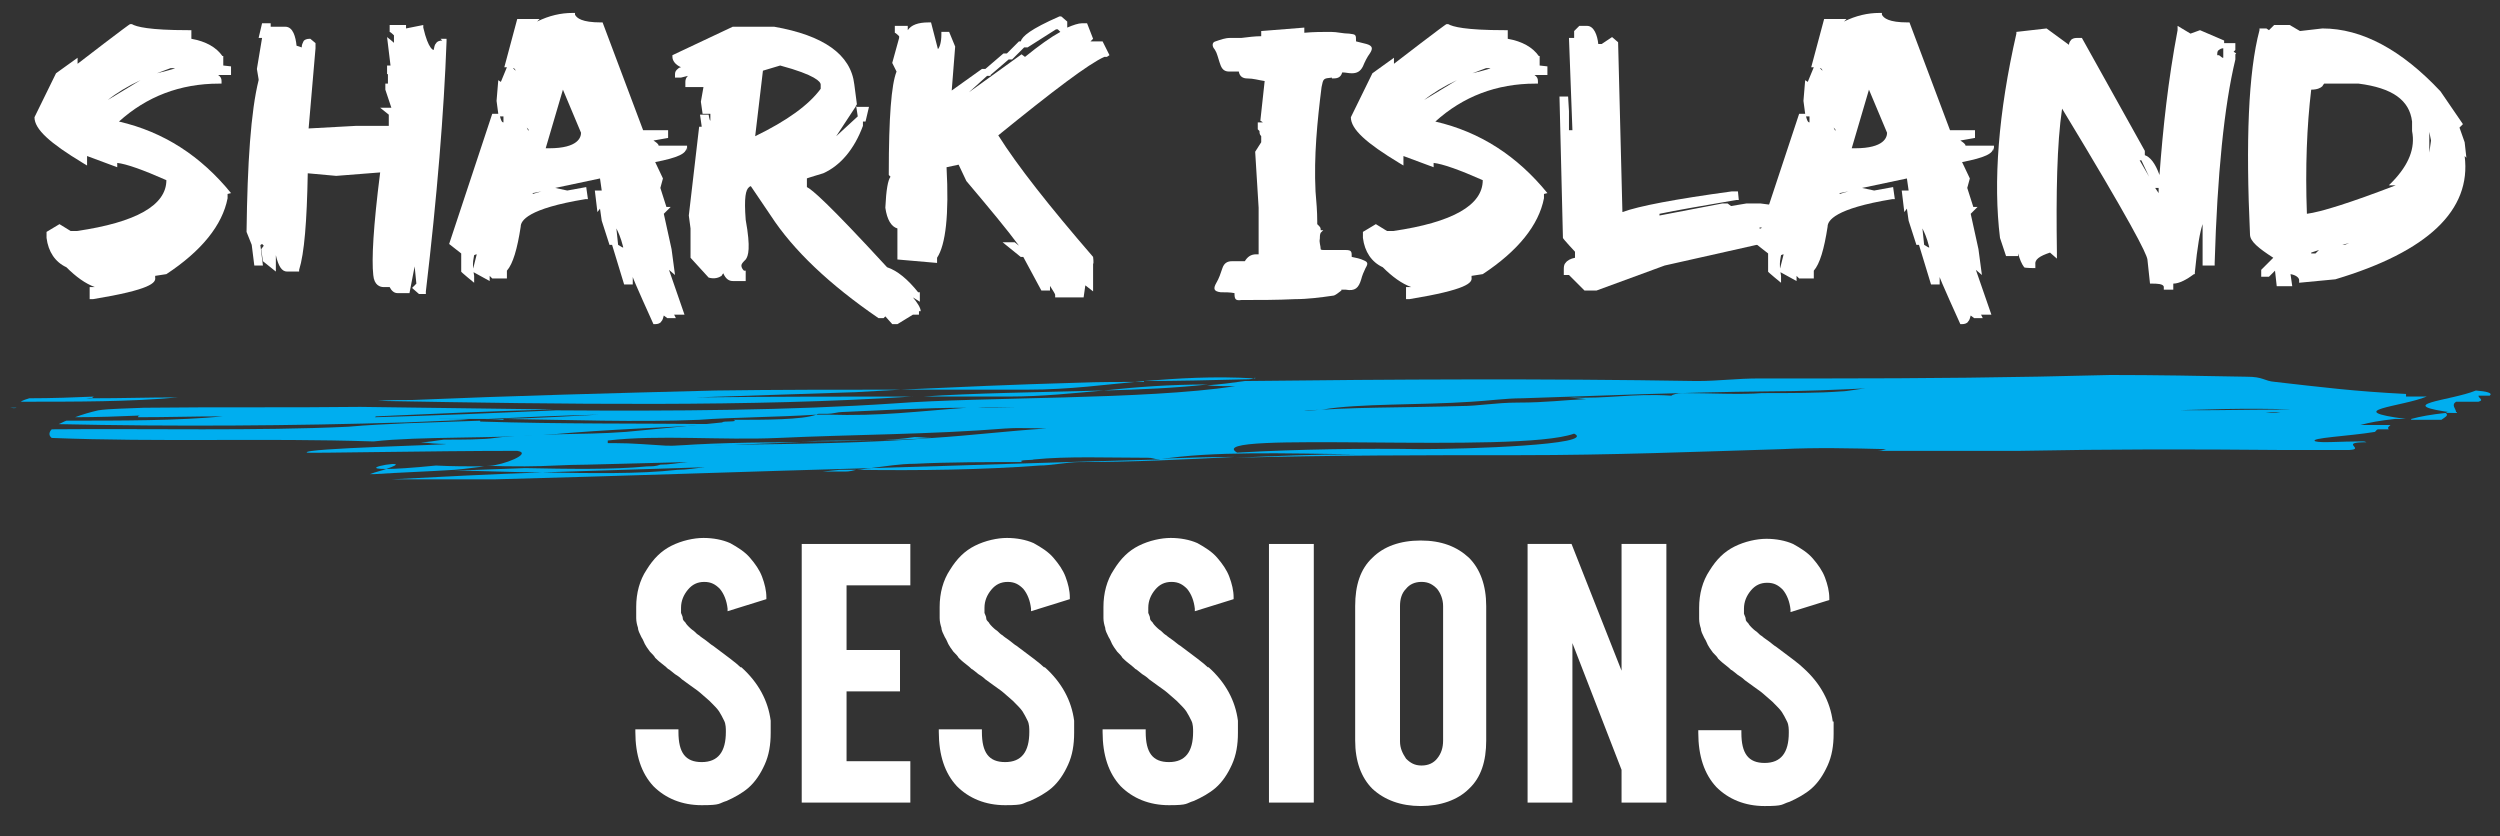 <?xml version="1.0" encoding="UTF-8"?> <svg xmlns="http://www.w3.org/2000/svg" id="Layer_1" version="1.1" viewBox="0 0 290 97"><rect x="0" y="0" width="290" height="97" fill="#333333" stroke="none"/><defs><style> .st0 { fill-rule: evenodd; } .st0, .st1 { fill: #fff; } .st2 { fill: #00aeef; } </style></defs><g><g><path class="st2" d="M283.8,47.9c.6,0,1.2,0,1.2,0,0,0,0,0,0-.1-.4,0-.8,0-1.2,0Z"></path><path class="st2" d="M282.6,49.3c.1,0,.3,0,.4,0,0,0,0,0,0,0,0,0-.2,0-.3,0Z"></path><path class="st2" d="M284.9,47.8c0-.4-.6-.8,0-1.2.7,0,2,0,2.6,0,.7-.2,0-.4,0-.7.7,0,1.3,0,1.3,0,.4-.3-.3-.5-1.6-.6-2.9,1.2-10.1,1.6-2.4,2.6Z"></path><path class="st2" d="M279.7,48.7c1.2,0,2.3,0,3.5,0,.4-.3.9-.5.5-.8-1.8.2-2.9.4-4,.7Z"></path><path class="st2" d="M10.7,46.2c0,0,0,.1-.7,0,.2,0,.4,0,.7,0,0,0,0-.2.3-.2-2.3.1-5,.2-7.6.2-.3.1-.7.2-1,.4,6.5,0,12.9,0,18.2-.5-3.7,0-6.3.1-9.9.1Z"></path><path class="st2" d="M1.9,47.3c-.2,0-.4,0-.7,0,.6.1.7,0,.7,0Z"></path><path class="st2" d="M117,46c4,0,7.5-.4,11-.7-7.5.2-15.2.3-20.9.7,3.3,0,6.6,0,9.9,0Z"></path><path class="st2" d="M145.6,43.9c-4.9-.3-9,0-12.9.3,3.9,0,7.9-.1,11.8-.2.4,0,.8,0,1.1-.2Z"></path><path class="st2" d="M140.1,44.6c-4.5,0-8.3.3-12.1.7,4.2-.1,8.4-.3,12.1-.7Z"></path><path class="st2" d="M50.6,54c-3,.3-4.8.4-5.8.4-.5.2-1.1.3-1.9.6.2,0,.4,0,.5,0,3.1-.2,6.2-.3,9.3-.5,1.3-.1,2.5-.3,3.5-.4-1.9,0-3.8,0-5.7-.1Z"></path><path class="st2" d="M44.8,54.4c3.9-1.3-4,0,0,0h0Z"></path><path class="st2" d="M64.1,47.5c.1,0,.3,0,.5,0,.4,0,.9,0,1.3,0-.6,0-1.2,0-1.8,0Z"></path><path class="st2" d="M100.8,51.1c-2.6,0-5.2,0-7.8.1,5.3,0,10.6-.1,15.1-.4-.7,0-1.3-.1-2-.1-1.3.2-3.3.4-5.3.4Z"></path><path class="st2" d="M43.5,48.4c7.2-.2,14.2-.5,21-.8,13.8.1,27.2,0,39.2-.8,10.6-.8,29-.4,39.6-2-1.1,0-2.2,0-3.3-.1,1.5-.1,3-.3,4.4-.5,17.4-.2,34.5-.3,52.4,0,2.6,0,4.6-.3,7.3-.3,2.7,0,5.3,0,7.9,0,0,0,0,0,0,0,10.9,0,21.6-.1,32.8-.4,5.3,0,10.6.1,15.8.2,2,0,2,.5,3.3.6,5.3.6,9.2,1.1,15.2,1.4,0,0,0,.2,0,.3.9,0,1.7,0,2.4,0-2.9,1.2-10.1,1.6-2.4,2.6,0,0,0,0,0,0-.4,0-.8,0-1.2,0,0,0,0,0-.1,0,0,0,0,0,0,0-1.8.2-2.9.4-4,.7,1.2,0,2.3,0,3.5,0-.2.2-.4.3-.2.5-.1,0-.2,0-.3,0-.5,0-.9,0-.9,0-.2,0-.3.2-.4.3-3,.5-7.8.7-6.9,1.1.7.2,2.9,0,5.4,0,.2,0,.3,0,.5.1-3.3,0,0,.8-2,.9-2.6,0-5.3,0-7.9,0-10.7-.1-19.8-.1-30.4.1-.5,0-.9,0-1.4,0-5.1,0-10,0-15,0,.3,0,.7-.1,1-.2-4-.1-8.1-.2-12.1,0-9.9.3-19.8.7-30.4.7-11.1,0-21.7,0-33,.3,4.6-.2,9.2-.4,13.9-.4,2.1,0,4.2,0,6.3,0-2.1,0-4.2,0-6.3,0-8.1-.1-16.5-.4-22.8.6-.7-.1-.7-.2-1.3-.2-4.6,0-9.2-.2-13.2.2,0,.1-2,0-1.3.3-4,0-8.6,0-12.5.2-1.7,0-3.4.3-5.1.5-14.2.4-28.2.9-43.5,1.3-3.8,0-8.2,0-12,0,5.7-.3,11.5-.6,17.4-.8,5.7.1,11.2.2,15.7-.3,1.1,0,2.1-.2,3.2-.3-6.4.2-12.7.4-18.9.6-3.4,0-6.9-.2-10.3-.2,0,0,.1,0,.2,0,2.7-.1,5.4-.2,8.1-.3,5.1.1,10,.2,14.2-.2.5,0,1,0,1.5-.2,1,0,2.1-.2,3.2-.3-3.9.1-7.8.2-11.7.3-2.4,0-4.8.2-7.2.2-1.5,0-3,0-4.5-.1.2,0,.3,0,.5,0,1.3,0,5-1.4,3.1-1.7-10.2,0-24.4.3-24.4.2-.7-.5,16.8-.9,16.1-1-1,0-2-.1-2.9-.2.9,0,1.8-.2,2.7-.3,2,0,4.6,0,5.9-.2,4.6-.6,9.9-.3,15.2-.7,3.3-.3,7.3-.7,11.2-1.1,0-.2,2,0,1.3-.3,3.7,0,8,0,9.6-.6,0,0,.2,0,.3,0,.3,0,.6,0,1,0,6.2.2,10.5-.4,16.1-.8,1.9,0,3.9,0,5.9,0-1.3,0-3.3-.1-4.6,0-.4,0-.9,0-1.3,0-5,0-9.8.3-14.5.5-.4,0-1,.2-1.6.2-.3,0-.7,0-1,0,0,0-.2,0-.3.1-4.6.3-9.7.3-13.6.6-7.3.3-15.1,0-22.6-.1,3.7-.1,7.4-.3,11-.5-4.5.1-8.8.3-12.9.5-.6,0-1.3,0-1.9,0h-4c1.2,0,2.5,0,3.7.1-2.5.1-4.9.2-7.3.3-13.2.4-26.9.5-40.3.2.3-.1.6-.3.9-.4,6.5,0,12.9,0,18.2-.5-3.7,0-6.3.1-9.9.1,0,0,0-.2.3-.2-2.3.1-5,.2-7.6.2.8-.3,1.8-.6,2.7-.8,1.3-.2,3.3-.2,5.3-.3,8.6-.1,16.6,0,25.1-.1,7.5.1,15,.2,22.4.3-7.3.2-14,.5-20.6.8ZM264.9,47.8c-.7,0-1.4,0-2.1.1.1,0,.2,0,.3,0,.6,0,1.3,0,1.8-.2ZM249.5,47.5c4.5.2,10.5,0,16.3,0,0,0,0,0,0,0-4.8-.2-10.8,0-16.3.2ZM231.4,45s0,0,.1,0c0,0,0,0,0,0,0,0,0,0,0,0ZM151,47.7c5.3-.5,11.9-.4,18.5-.6,2,0,4-.4,6.6-.4,3.3,0,5.3-.3,7.9-.4l-2-.2c4.6.2,7.3-.5,11.9-.2,0-.1.7-.3,1.3-.3,3.3,0,6.6.2,9.2,0,3.3,0,6.6,0,9.2-.2.7,0,2-.3,3.3-.4,1.6,0,3.2,0,4.8,0,0,0-.1,0-.2,0-1.3,0-2.6,0-4,0-4,.2-8.6.4-12.5.4-9.9.1-19.1.5-28.4.8-2,0-4,.3-5.9.4-5.9.4-13.2.2-17.2.9-.7.1-2,0-2.6.3ZM143.6,52.5c7-.4,14.7-.5,21.2-.4,5.3,0,20.5-.5,17.8-1.8-6.6,2.4-43.6-.4-39.1,2.2ZM88.5,54c2.8-.1,5.4-.3,8.6-.2-2.9,0-5.7.2-8.6.2ZM116.7,49.7c-8.6.7-17.8.7-26.4,1.1-6.6.3-13.9-.4-19.8.3,0,.1,0,.2,0,.3h.7c2.3,0,4.2.2,6.1.3-.1,0-.2,0-.3,0,.2,0,.4,0,.6,0,1.3,0,2.6.1,4.2,0,.7,0,1.4,0,2.2-.1,8.3-.1,16.8-.2,24.2-.8,4.6-.3,8.6-.8,13.2-1.1-1.3,0-3.3-.1-4.6,0Z"></path><path class="st2" d="M55.7,48.8c-2.9.1-5.7.2-8.6.3-2.2.1-4.5.2-6.7.4-10.6.5-23,.2-34.4.3-.3.3-.4.7,0,1,12.4.5,24.7,0,37.1.4,0,0,.2,0,.3,0,5.3-.6,13.9-.3,20.5-.8,6.6-.6,13.2-.8,19.8-1.2-9.5-.1-18.6,0-28-.3Z"></path><path class="st2" d="M132.7,44.3c-2.6,0-5.2,0-7.8.1-7.3.2-13.8.5-20.4.8,4.9,0,9.7,0,14.7,0,4.9,0,9.1-.6,13.5-1Z"></path><path class="st2" d="M99.1,45.5c1.8-.1,3.6-.2,5.4-.3-7.2,0-14.3,0-21.5.1-11.7.3-23.4.6-35.2,1.1-1.3,0-2.7,0-4,.1,21.8.4,43.5.7,62-.5.3,0,.7,0,1.1,0-8.8,0-17.5,0-26.2.1,6.1-.2,12.2-.4,18.3-.6Z"></path><path class="st2" d="M58.4,48.7c-.6,0-1.3,0-1.9,0-.7,0-1.5,0-2.2,0,.4,0,.9,0,1.3,0,.9,0,1.8,0,2.8-.1Z"></path><path class="st2" d="M77.2,51.8c0,0,.2,0,.2,0,2.1,0,4.2,0,6.4-.1,3-.2,6-.3,9.2-.4-5.7,0-11.4.1-15.8.5Z"></path><path class="st2" d="M95.5,54.7c.7,0,2,0,2.6,0,.4,0,.8-.1,1.2-.2-.6,0-1.2,0-1.9,0l-2,.2Z"></path><path class="st2" d="M134.5,53.3c-11.7.3-22.7.7-33.5,1-.5,0-1.1.2-1.6.2,7.3.1,14.5,0,21.2-.5,1.3,0,3.3-.4,4.6-.4,6.2,0,12.2-.3,18.1-.6-2.8,0-5.7.1-8.6.2,0,0-.2,0-.2,0Z"></path></g><g><path class="st1" d="M26.8,22.4h0c-3.5-4.3-7.8-7.1-13-8.3,3.2-2.9,7.1-4.4,11.6-4.4h.3v-.3c0-.3-.1-.5-.4-.7h1.5v-1c0,0-.9-.1-.9-.1h0v-1.1c0,0-.1,0-.1,0-.7-1-1.9-1.7-3.6-2v-1h-.4c-4.5,0-6-.4-6.5-.7h-.2c0-.1-6.1,4.6-6.1,4.6v-.7s-2.5,1.8-2.5,1.8l-2.5,5.1h0c0,1.4,1.8,3,5.6,5.3l.5.3v-1.1c0,0,3.5,1.3,3.5,1.3v-.5c1,.1,3,.8,5.7,2,0,2.9-3.5,4.9-10.4,5.9h-.7l-1.3-.8-1.5.9v.2c0,.2,0,.3,0,.5.2,1.6,1,2.8,2.3,3.4,1.1,1.1,2.2,1.9,3.3,2.3h-.6v1.4c0,0,.4,0,.4,0,6.7-1.1,7.3-1.9,7.2-2.5v-.2s1.3-.2,1.3-.2h0c4.1-2.7,6.5-5.7,7.1-8.8h0s0-.5,0-.5ZM12.5,11.6c1-.8,2.3-1.6,3.8-2.3l-3.8,2.3ZM20.3,7.9h0c0,.1-2.1.6-2.1.6.5-.2,1.1-.4,1.6-.6h.4Z"></path><path class="st1" d="M51.3,4.7c-.3,0-.6.1-.7.3-.2.2-.2.4-.3.8h0c0,0-.6,0-1.2-2.6v-.3c0,0-2,.4-2,.4v-.4s-1.9,0-1.9,0v.8c.1,0,.5.4.5.4v.9c.1,0-.8-.7-.8-.7l.4,3.3h-.4v1h.9c0,0-.8,0-.8,0v1.1c.1,0-.3,0-.3,0v.7c0,0,.7,2.1.7,2.1h-1.3l1,.8v1.3c-.1,0-3.8,0-3.8,0l-5.5.3.8-9.3h0s0-.6,0-.6l-.6-.5h-.1c-.3,0-.6.1-.7.3-.1.2-.2.4-.2.7l-.6-.2c-.1-1-.4-2.2-1.3-2.2h-1.7v-.4h-1l-.4,1.7h.4l-.6,3.6.2,1.2h0s0,.1,0,.1c-.9,3.6-1.3,9.6-1.4,17.6h0c0,0,.6,1.5.6,1.5l.3,2.4h1l-.3-2.4h.1c0-.1.1-.1.1-.1l.2.2h0c0,0-.3.4-.3.4l.2,1.4,1.5,1.2v-1.9c.3,1.3.7,1.9,1.3,1.9h1.4v-.2c.6-1.9.9-5.6,1-11.2l3.3.3,5.1-.4h0c-.8,6.3-1,10.1-.8,11.9.1,1.2.8,1.4,1.2,1.4h.7c.2.4.5.7.9.7h1.4l.6-3.1.2,2-.5.5.8.7h.8v-.3c1.3-11,2.1-20.8,2.4-29v-.3s-.7,0-.7,0Z"></path><path class="st1" d="M79.7,17.5v-.6h-3.3c0-.2-.3-.4-.6-.6l1.7-.3v-.9h-2.9l-4.7-12.5h-.2c-2.2,0-2.8-.5-3-.9v-.2h-.3c-1.3,0-2.7.3-4.1,1l.3-.3h-2.6l-1.5,5.6h.4c.3,0,.5,0,.6,0h-.7l-.7,1.7h0s-.3-.2-.3-.2l-.2,2.4.2,1.5h-.7l-5,15.1,1.4,1.1v2.1c-.1,0,1.5,1.3,1.5,1.3v-.8c-.3-1.6,0-2.2,0-2.4,0,0,.2-.1.3-.1l-.5,2,2,1.1v-.6c0,0,.3.3.3.3h1.7v-.9c.7-.8,1.2-2.5,1.6-5.1h0s0,0,0,0c0-.7.8-2.1,7.5-3.2h.3c0,0-.2-1.4-.2-1.4l-2.2.4-1.4-.3,5.2-1.1.2,1.4h-.8l.3,2.5.3-.4.2,1.4h.7,0c0,0-.7,0-.7,0l.9,2.8h.3l1.4,4.6h1v-.9c-.1,0,2.4,5.5,2.4,5.5h.2c.3,0,.6-.1.7-.3.2-.2.2-.4.3-.7l.4.3h1l-.2-.4h1.2l-1.8-5.2.7.6-.4-3-.9-4.1.8-.8h-.5l-.7-2.2.3-1.1-.9-1.9c2.6-.5,3.7-1,3.6-1.7ZM61.8,22.4l1-.2-1,.3h0ZM61.3,15v.2c0,0-.2-.4-.2-.4l.2.2ZM63.7,17.2h-.4l2-6.8,2.1,5c0,.5-.3,1.8-3.7,1.8ZM58,13.5h.4v.7c-.2,0-.3-.3-.4-.7ZM72.6,29.9h.2c0,0,0,0,0,0h-.3c0,0,0,0,0,0ZM59.8,8.2l-.3-.3c.2,0,.3.2.3.3ZM70.9,24.6v.6c0,0,0,.1,0,.1v-.8c0,0,0,0,0,0ZM72.2,28.7l-.5-.3-.2-1.9c.2.4.5,1,.8,2.2Z"></path><path class="st1" d="M106.8,36.1c0-.4-.4-1-.9-1.6l.8.5v-1.1c-.1,0-.2,0-.2,0-1.2-1.5-2.4-2.5-3.6-2.9-6.9-7.5-8.7-9-9.3-9.3v-1c-.1,0,1.9-.6,1.9-.6,2-.9,3.6-2.8,4.6-5.5h0c0,0,0-.5,0-.5h.3l.4-1.7h-1.6l.2-.3-.3-2.3c-.4-3.5-3.6-5.7-9.3-6.7h-4.8s-7,3.3-7,3.3v.2c0,.4.3.9,1,1.2-.2,0-.4.2-.5.3-.2.2-.2.4-.2.6v.3h.7l.8-.2c-.2.2-.3.4-.3.7v.6h2.4c0,0-.3,0-.3,0l-.3,1.7.2,1.4h.9v.8c-.1,0-.2-.7-.2-.7h-1l.2,1.4h-.3l-1.2,10.3h0s.2,1.5.2,1.5v3.4c0,0,2.1,2.3,2.1,2.3h0c.7.2,1.2,0,1.5-.2,0,0,.1-.2.2-.3.3.7.7.9,1.1.9h1.5v-1.2c-.1,0-.2,0-.2,0-.2-.2-.3-.4-.3-.6,0-.2.2-.4.5-.7h0c.3-.4.6-1.3,0-4.6-.2-2.6,0-3.5.4-3.8,0,0,.1-.1.2-.1l2.3,3.4c2.6,4,6.8,8,12.5,11.9h0c0,0,.6,0,.6,0l.2-.2.8.9h.6l1.8-1.1h.7v-.4ZM95.2,10.3c-1.4,1.9-3.9,3.7-7.6,5.5l.9-7.6,2-.6c4.1,1.1,4.7,1.9,4.7,2.2v.6ZM83,10.7v.3s0-.3,0-.3h0ZM99.3,12.2l.2,1.3-2.5,2.3,2.3-3.5Z"></path><path class="st1" d="M128.7,6.4l-.8-1.6h-1.4l.3-.3-.7-1.8h-.6c-.4,0-1,.2-1.7.5h0s0-.7,0-.7l-.7-.6h-.2c-3.4,1.5-4.3,2.3-4.5,2.9h-.2l-1.4,1.4h-.4l-2.1,1.8h-.4l-3.5,2.5.4-5.1-.7-1.7h-.9v.3c0,.9-.2,1.5-.4,1.7l-.8-3.1h-.3c-1.2,0-2,.3-2.4.9v-.5h-1.5v.8c.1,0,.5.4.5.4v.2s-.8,2.9-.8,2.9l.5,1c-.6,1.5-.9,5.3-.9,11.8v.2s.2.2.2.2c-.3.4-.5,1.5-.6,3.6h0s0,0,0,0c.2,1.4.7,2.2,1.4,2.4v2.2c0,0,0,1.4,0,1.4l4.6.4v-.6c1-1.5,1.4-5,1.1-10.5l1.4-.3.9,1.9h0c2.7,3.2,4.7,5.6,6.1,7.5l-.5-.4h-1.4l2.1,1.7h.3l2.1,3.9h1v-.7c0,0-.1,0-.1,0,0,0,0,0,0,0,.5.8.7,1.1.7,1.2v.3h3.3l.2-1.4.9.7v-3.2c.1,0,0-.8,0-.8h0c-5.1-5.9-8.8-10.6-11-14.1,6.4-5.2,10.5-8.3,12.3-9.1h.3ZM114.9,8.7l2.1-1.8h.4l1.4-1.4h.4l3.3-2.1h.2l.3.3c-1.1.6-2.5,1.6-4.1,2.9l-.4-.3-6.1,4.4,2.1-1.9h.4ZM105.7,4.9v.2c0,0,0-.3,0-.3h0Z"></path><path class="st1" d="M179.5,22.4h0c-3.5-4.3-7.8-7.1-13-8.3,3.2-2.9,7.1-4.4,11.6-4.4h.3v-.3c0-.3-.1-.5-.4-.7h1.5v-1c0,0-.9-.1-.9-.1h0v-1.1c0,0-.1,0-.1,0-.7-1-1.9-1.7-3.6-2v-1h-.4c-4.5,0-6-.4-6.5-.7h-.2c0-.1-6.1,4.6-6.1,4.6v-.7s-2.5,1.8-2.5,1.8l-2.5,5.1h0c0,1.4,1.8,3,5.6,5.3l.5.3v-1.1c0,0,3.5,1.3,3.5,1.3v-.5c1,.1,3,.8,5.7,2,0,2.9-3.5,4.9-10.4,5.9h-.7l-1.3-.8-1.5.9v.2c0,.2,0,.3,0,.5.2,1.6,1,2.8,2.3,3.4,1.1,1.1,2.2,1.9,3.3,2.3h-.6v1.4c0,0,.4,0,.4,0,6.7-1.1,7.3-1.9,7.2-2.5v-.2s1.3-.2,1.3-.2h0c4.1-2.7,6.5-5.7,7.1-8.8h0s0-.5,0-.5ZM165.2,11.6c1-.8,2.3-1.6,3.8-2.3l-3.8,2.3ZM172.9,7.9h0c0,.1-2.1.6-2.1.6.5-.2,1.1-.4,1.6-.6h.4Z"></path><path class="st1" d="M207.3,24l-3.1-.4h-1.6l-1.8.3-.4-.3h-.6c0,0-7.3,1.4-7.3,1.4v-.2c1.9-.4,4.8-.9,8.9-1.6h.3s-.1-1-.1-1h-.7c-6.6.9-10.8,1.7-12.7,2.4l-.5-19.7-.7-.6-1.2.8h-.4c-.1-1-.5-2.1-1.3-2.1h-.9l-.6.6v.2c0,.4,0,.6,0,.6,0,0,0,0-.3,0h-.3l.4,10.7h-.4v-2.2c0,0-.1-1.7-.1-1.7h-1l.4,16.4h0c0,.1,1.4,1.6,1.4,1.6v.7c-.5.1-.9.3-1.1.6-.2.2-.2.5-.2.8v.6h.6l1.8,1.8h1.4l7.9-2.9,12.9-2.9-.2-1.8c0,0,.1,0,.2,0,.7-.2,1.7-.6,1.6-1.3v-.6ZM204.1,26.4c.4,0,.8-.2,1.1-.2l-.3.3h-.8ZM182.5,19.9v-.4s0,.4,0,.4h0Z"></path><path class="st1" d="M231.3,17.5v-.6h-3.3c0-.2-.3-.4-.6-.6l1.7-.3v-.9h-2.9l-4.7-12.5h-.2c-2.2,0-2.8-.5-3-.9v-.2h-.3c-1.3,0-2.7.3-4.1,1l.3-.3h-2.6l-1.5,5.6h.4c.3,0,.5,0,.6,0h-.7l-.7,1.7h0s-.3-.2-.3-.2l-.2,2.4.2,1.5h-.7l-5,15.1,1.4,1.1v2.1c-.1,0,1.5,1.3,1.5,1.3v-.8c-.3-1.6,0-2.2,0-2.4,0,0,.2-.1.3-.1l-.5,2,2,1.1v-.6c0,0,.3.3.3.3h1.7v-.9c.7-.8,1.2-2.5,1.6-5.1h0s0,0,0,0c0-.7.8-2.1,7.5-3.2h.3c0,0-.2-1.4-.2-1.4l-2.2.4-1.4-.3,5.2-1.1.2,1.4h-.8l.3,2.5.3-.4.2,1.4h.7,0c0,0-.7,0-.7,0l.9,2.8h.3l1.4,4.6h1v-.9c-.1,0,2.4,5.5,2.4,5.5h.2c.3,0,.6-.1.7-.3.2-.2.2-.4.3-.7l.4.3h1l-.2-.4h1.2l-1.8-5.2.7.6-.4-3-.9-4.1.8-.8h-.5l-.7-2.2.3-1.1-.9-1.9c2.6-.5,3.7-1,3.6-1.7ZM213.4,22.4l1-.2-1,.3h0ZM212.9,15v.2c0,0-.2-.4-.2-.4l.2.2ZM215.2,17.2h-.4l2-6.8,2.1,5c0,.5-.3,1.8-3.7,1.8ZM209.5,13.5h.4v.7c-.2,0-.3-.3-.4-.7ZM224.1,29.9h.2c0,0,0,0,0,0h-.3c0,0,0,0,0,0ZM211.4,8.2l-.3-.3c.2,0,.3.2.3.3ZM222.4,24.6v.6c0,0,0,.1,0,.1v-.8c0,0,0,0,0,0ZM223.7,28.7l-.5-.3-.2-1.9c.2.4.5,1,.8,2.2Z"></path><path class="st1" d="M259.4,6.2l-.3-.2.2-.2v-.8h-1.3v-.3s-2.8-1.2-2.8-1.2l-1.1.4-1.5-.9v.5c-1.1,5.8-1.7,11.4-2.1,16.8-.5-1.4-1.1-2.1-1.7-2.3v-.5c0,0-7.3-13.1-7.3-13.1h-.6c-.3,0-.6.1-.7.3-.1.1-.2.3-.2.5l-2.6-1.9-3.5.4v.2c-2.1,9.2-2.7,17.2-1.9,23.7l.7,2.1h1.4v-.3c.2.7.4,1.2.7,1.6h0c0,.1,1.3.1,1.3.1v-.4c-.1-.6.5-1,1.7-1.4l.8.7v-.7c-.1-6.9,0-12.6.6-16.7,8,13.2,9.8,16.8,9.9,17.5l.3,2.8h.3c.4,0,1.3,0,1.3.4v.3h1.1v-.7c.7,0,1.6-.5,2.4-1.1h.1c0,0,0-.2,0-.2.3-3.1.6-4.7.9-5.6v4.8c0,0,1.4,0,1.4,0v-.3c.3-10.2,1.1-18.2,2.4-23.6h0c0,0,0-.6,0-.6ZM250.4,22.4l-.4-.6h.4c0,.2,0,.4,0,.6ZM248.2,18.6h.2l.9,1.9-1.1-1.9ZM257.8,6.7l-.4-.3h-.2c0-.3,0-.5.2-.6.1-.1.3-.2.5-.2h0v1.1Z"></path><path class="st1" d="M286.1,18.3l-.2-1.8-.6-1.7.4-.4-2.6-3.8h0c-4.5-4.8-9.1-7.3-13.7-7.3h0l-2.6.3-1.2-.7h-1.8l-.6.6-.3-.2h-.8v.2c-1.3,4.9-1.6,12.9-1.1,23.7,0,.8,1,1.6,2.7,2.7h0s-.5.5-.5.5h0s-.9.9-.9.9v.8h.9l.7-.7.2,1.8h1.8l-.2-1.4c.6.1,1,.4,1,.7v.3s4.2-.4,4.2-.4h0c10.7-3.2,15.8-8,15-14.3ZM281.9,18.4h-.1v-3.1c0,0,.2,1,.2,1l-.2,1.4v.8ZM277.9,21.5c-5.2,2-8.7,3.1-10.3,3.3-.2-5.4,0-10.2.5-14.4.7,0,1.1-.2,1.3-.4,0,0,.1-.2.2-.3h4c3.9.5,5.9,1.9,6.2,4.4v1.1c.4,2-.4,3.9-2.2,5.8l-.5.5h.8ZM268.1,29.3l.9-.3-.4.4h-.5ZM272.5,28.2l-.5.2h-.3l.8-.2Z"></path><path class="st0" d="M154.5,9.1c.5,0,1,0,1.2-.7.4,0,.7.1,1.1.1.6,0,1-.2,1.3-.8.2-.5.5-1.1.8-1.5.4-.6.3-.9-.4-1.1-.4-.1-.8-.2-1.2-.3,0-.8,0-.8-.8-.9-.7,0-1.4-.2-2.1-.2-1,0-2,0-3.1.1,0-.1,0-.2,0-.3v-.3s-5,.4-5,.4v.6c-.7,0-1.5.1-2.3.2-.4,0-.9,0-1.3,0-.6,0-1.1.2-1.7.4-.4.1-.4.5-.2.8.1.1.2.3.3.5.2.5.3,1,.5,1.5.2.5.5.7,1,.7.4,0,.7,0,1.1,0,.1.6.5.8,1,.8.7,0,1.3.2,2,.3l-.5,4.6.3.2s0,0,0,0h-.6v.8s.2.2.2.2c0,.2,0,.4.2.6,0,0,0,0,0,0v.7s-.7,1.1-.7,1.1l.4,6.5v5.4c-.1,0-.2,0-.3,0-.6,0-1,.3-1.3.8-.5,0-1,0-1.5,0-.5,0-.9.2-1.1.8-.2.6-.4,1.2-.7,1.7-.4.7-.3,1,.5,1.1.5,0,1.1,0,1.6.1,0,.7.1.9.8.8,2.1,0,4.1,0,6.2-.1,1.5,0,3-.2,4.4-.4.3,0,.7-.4,1-.6,0,0,0,0,0-.1.2,0,.3,0,.5,0,1.1.2,1.5-.2,1.8-1.2.1-.4.3-.9.5-1.3.3-.5.3-.7-.2-.9-.4-.2-.9-.3-1.4-.4,0-.6,0-.8-.7-.8-.8,0-1.7,0-2.5,0-.1,0-.4,0-.4-.1,0-.4-.2-.8-.1-1.2,0-.2,0-.5.1-.7l.3-.3h-.3c0-.2,0-.3-.2-.5h0c0,0-.2-.2-.2-.2,0,0,0-.2,0-.3,0-1.2-.1-2.3-.2-3.5-.2-4.1.2-8.1.7-12.1.2-1,.2-1,1.2-1.1Z"></path></g></g><g><path class="st1" d="M85.9,77.4c-.5-.5-1.6-1.3-3.2-2.5-.2-.1-.4-.3-.8-.6-.4-.3-.6-.4-.8-.6-.2-.1-.4-.3-.6-.5-.3-.2-.5-.4-.6-.5-.1-.1-.3-.3-.4-.5-.2-.2-.3-.3-.3-.5,0-.2-.1-.3-.2-.6,0-.2,0-.4,0-.6,0-.8.3-1.5.8-2.1.5-.6,1.1-.9,1.9-.9s1.3.3,1.8.8c.5.6.8,1.4.9,2.3v.3s4.5-1.4,4.5-1.4v-.2c0-.8-.2-1.6-.5-2.4-.3-.8-.8-1.5-1.4-2.2-.6-.7-1.4-1.2-2.3-1.7-.9-.4-2-.6-3.1-.6s-2.5.3-3.7.9c-1.2.6-2.1,1.5-2.9,2.8-.8,1.2-1.2,2.7-1.2,4.3s0,.9,0,1.3c0,.4.1.8.2,1.1,0,.3.2.7.4,1.1.2.3.3.6.4.8.1.2.3.5.6.9.3.3.5.5.6.7.1.1.4.4.8.7.4.3.6.5.7.6.1,0,.4.3.8.6.5.3.7.5.8.6.8.6,1.4,1,1.8,1.3.4.3.8.7,1.4,1.2.5.5.9.9,1.1,1.2.2.3.4.7.6,1.1.2.4.2.9.2,1.3,0,2.3-.9,3.5-2.8,3.5s-2.7-1.1-2.7-3.5v-.3h-5v.3c0,2.7.7,4.8,2.1,6.3,1.4,1.4,3.3,2.2,5.6,2.2s1.9-.2,2.9-.5c.9-.4,1.8-.9,2.5-1.5.8-.7,1.4-1.6,1.9-2.7.5-1.1.7-2.3.7-3.7s0-.9,0-1.4c-.3-2.3-1.4-4.4-3.4-6.2Z"></path><polygon class="st1" points="93 93.1 105.6 93.1 105.6 88.3 98.2 88.3 98.2 80.2 104.4 80.2 104.4 75.4 98.2 75.4 98.2 67.9 105.6 67.9 105.6 63.1 93 63.1 93 93.1"></polygon><path class="st1" d="M121.1,77.4c-.5-.5-1.6-1.3-3.2-2.5-.2-.1-.4-.3-.8-.6-.4-.3-.6-.4-.8-.6-.2-.1-.4-.3-.6-.5-.3-.2-.5-.4-.6-.5-.1-.1-.3-.3-.4-.5-.2-.2-.3-.3-.3-.5,0-.2-.1-.3-.2-.6,0-.2,0-.4,0-.6,0-.8.3-1.5.8-2.1.5-.6,1.1-.9,1.9-.9s1.3.3,1.8.8c.5.6.8,1.4.9,2.3v.3s4.5-1.4,4.5-1.4v-.2c0-.8-.2-1.6-.5-2.4-.3-.8-.8-1.5-1.4-2.2-.6-.7-1.4-1.2-2.3-1.7-.9-.4-2-.6-3.1-.6s-2.5.3-3.7.9c-1.2.6-2.1,1.5-2.9,2.8-.8,1.2-1.2,2.7-1.2,4.3s0,.9,0,1.3c0,.4.1.8.2,1.1,0,.3.2.7.4,1.1.2.3.3.6.4.8.1.2.3.5.6.9.3.3.5.5.6.7.1.1.4.4.8.7.4.3.6.5.7.6.1,0,.4.3.8.6.5.3.7.5.8.6.8.6,1.4,1,1.8,1.3.4.3.8.7,1.4,1.2.5.5.9.9,1.1,1.2.2.3.4.7.6,1.1.2.4.2.9.2,1.3,0,2.3-.9,3.5-2.8,3.5s-2.7-1.1-2.7-3.5v-.3h-5v.3c0,2.7.7,4.8,2.1,6.3,1.4,1.4,3.3,2.2,5.6,2.2s1.9-.2,2.9-.5c.9-.4,1.8-.9,2.5-1.5.8-.7,1.4-1.6,1.9-2.7.5-1.1.7-2.3.7-3.7s0-.9,0-1.4c-.3-2.3-1.4-4.4-3.4-6.2Z"></path><path class="st1" d="M140.1,77.4c-.5-.5-1.6-1.3-3.2-2.5-.2-.1-.4-.3-.8-.6-.4-.3-.6-.4-.8-.6-.2-.1-.4-.3-.6-.5-.3-.2-.5-.4-.6-.5-.1-.1-.3-.3-.4-.5-.2-.2-.3-.3-.3-.5,0-.2-.1-.3-.2-.6,0-.2,0-.4,0-.6,0-.8.3-1.5.8-2.1.5-.6,1.1-.9,1.9-.9s1.3.3,1.8.8c.5.6.8,1.4.9,2.3v.3s4.5-1.4,4.5-1.4v-.2c0-.8-.2-1.6-.5-2.4-.3-.8-.8-1.5-1.4-2.2-.6-.7-1.4-1.2-2.3-1.7-.9-.4-2-.6-3.1-.6s-2.5.3-3.7.9c-1.2.6-2.1,1.5-2.9,2.8-.8,1.2-1.2,2.7-1.2,4.3s0,.9,0,1.3c0,.4.1.8.2,1.1,0,.3.2.7.4,1.1.2.3.3.6.4.8.1.2.3.5.6.9.3.3.5.5.6.7.1.1.4.4.8.7.4.3.6.5.7.6.1,0,.4.3.8.6.5.3.7.5.8.6.8.6,1.4,1,1.8,1.3.4.3.8.7,1.4,1.2.5.5.9.9,1.1,1.2.2.3.4.7.6,1.1.2.4.2.9.2,1.3,0,2.3-.9,3.5-2.8,3.5s-2.7-1.1-2.7-3.5v-.3h-5v.3c0,2.7.7,4.8,2.1,6.3,1.4,1.4,3.3,2.2,5.6,2.2s1.9-.2,2.9-.5c.9-.4,1.8-.9,2.5-1.5.8-.7,1.4-1.6,1.9-2.7.5-1.1.7-2.3.7-3.7s0-.9,0-1.4c-.3-2.3-1.4-4.4-3.4-6.2Z"></path><rect class="st1" x="147.2" y="63.1" width="5.2" height="30"></rect><path class="st1" d="M164.8,62.7c-2.4,0-4.3.7-5.6,2-1.4,1.3-2,3.2-2,5.6v15.6c0,2.4.7,4.3,2,5.6,1.4,1.3,3.3,2,5.6,2s4.3-.7,5.6-2c1.4-1.3,2-3.2,2-5.6v-15.6c0-2.4-.7-4.3-2-5.6-1.4-1.3-3.2-2-5.6-2ZM162.4,70.3c0-.8.2-1.5.7-2,.4-.5,1-.8,1.8-.8s1.3.3,1.8.8c.4.5.7,1.2.7,2v15.6c0,.8-.2,1.5-.7,2.1-.4.5-1,.8-1.8.8s-1.3-.3-1.8-.8c-.4-.6-.7-1.2-.7-2v-15.6Z"></path><polygon class="st1" points="188.1 77.8 182.3 63.1 177.2 63.1 177.2 93.1 182.4 93.1 182.4 74.6 188.1 89.3 188.1 93.1 193.3 93.1 193.3 63.1 188.1 63.1 188.1 77.8"></polygon><path class="st1" d="M212.6,83.7c-.3-2.3-1.4-4.4-3.4-6.2-.5-.5-1.6-1.3-3.2-2.5-.2-.1-.4-.3-.8-.6-.4-.3-.6-.4-.8-.6-.2-.1-.4-.3-.6-.5-.3-.2-.5-.4-.6-.5-.1-.1-.3-.3-.4-.5-.2-.2-.3-.3-.3-.5,0-.2-.1-.3-.2-.6,0-.2,0-.4,0-.6,0-.8.3-1.5.8-2.1.5-.6,1.1-.9,1.9-.9s1.3.3,1.8.8c.5.6.8,1.4.9,2.3v.3s4.5-1.4,4.5-1.4v-.2c0-.8-.2-1.6-.5-2.4-.3-.8-.8-1.5-1.4-2.2-.6-.7-1.4-1.2-2.3-1.7-.9-.4-2-.6-3.1-.6s-2.5.3-3.7.9c-1.2.6-2.1,1.5-2.9,2.8-.8,1.2-1.2,2.7-1.2,4.3s0,.9,0,1.3c0,.4.1.8.2,1.1,0,.3.2.7.4,1.1.2.3.3.6.4.8.1.2.3.5.6.9.3.3.5.5.6.7.1.1.4.4.8.7.4.3.6.5.7.6.1,0,.4.3.8.6.5.3.7.5.8.6.8.6,1.4,1,1.8,1.3.4.3.8.7,1.4,1.2.5.5.9.9,1.1,1.2.2.3.4.7.6,1.1.2.4.2.9.2,1.3,0,2.3-.9,3.5-2.8,3.5s-2.7-1.1-2.7-3.5v-.3h-5v.3c0,2.7.7,4.8,2.1,6.3,1.4,1.4,3.3,2.2,5.6,2.2s1.9-.2,2.9-.5c.9-.4,1.8-.9,2.5-1.5.8-.7,1.4-1.6,1.9-2.7.5-1.1.7-2.3.7-3.7s0-.9,0-1.4Z"></path></g></svg> 